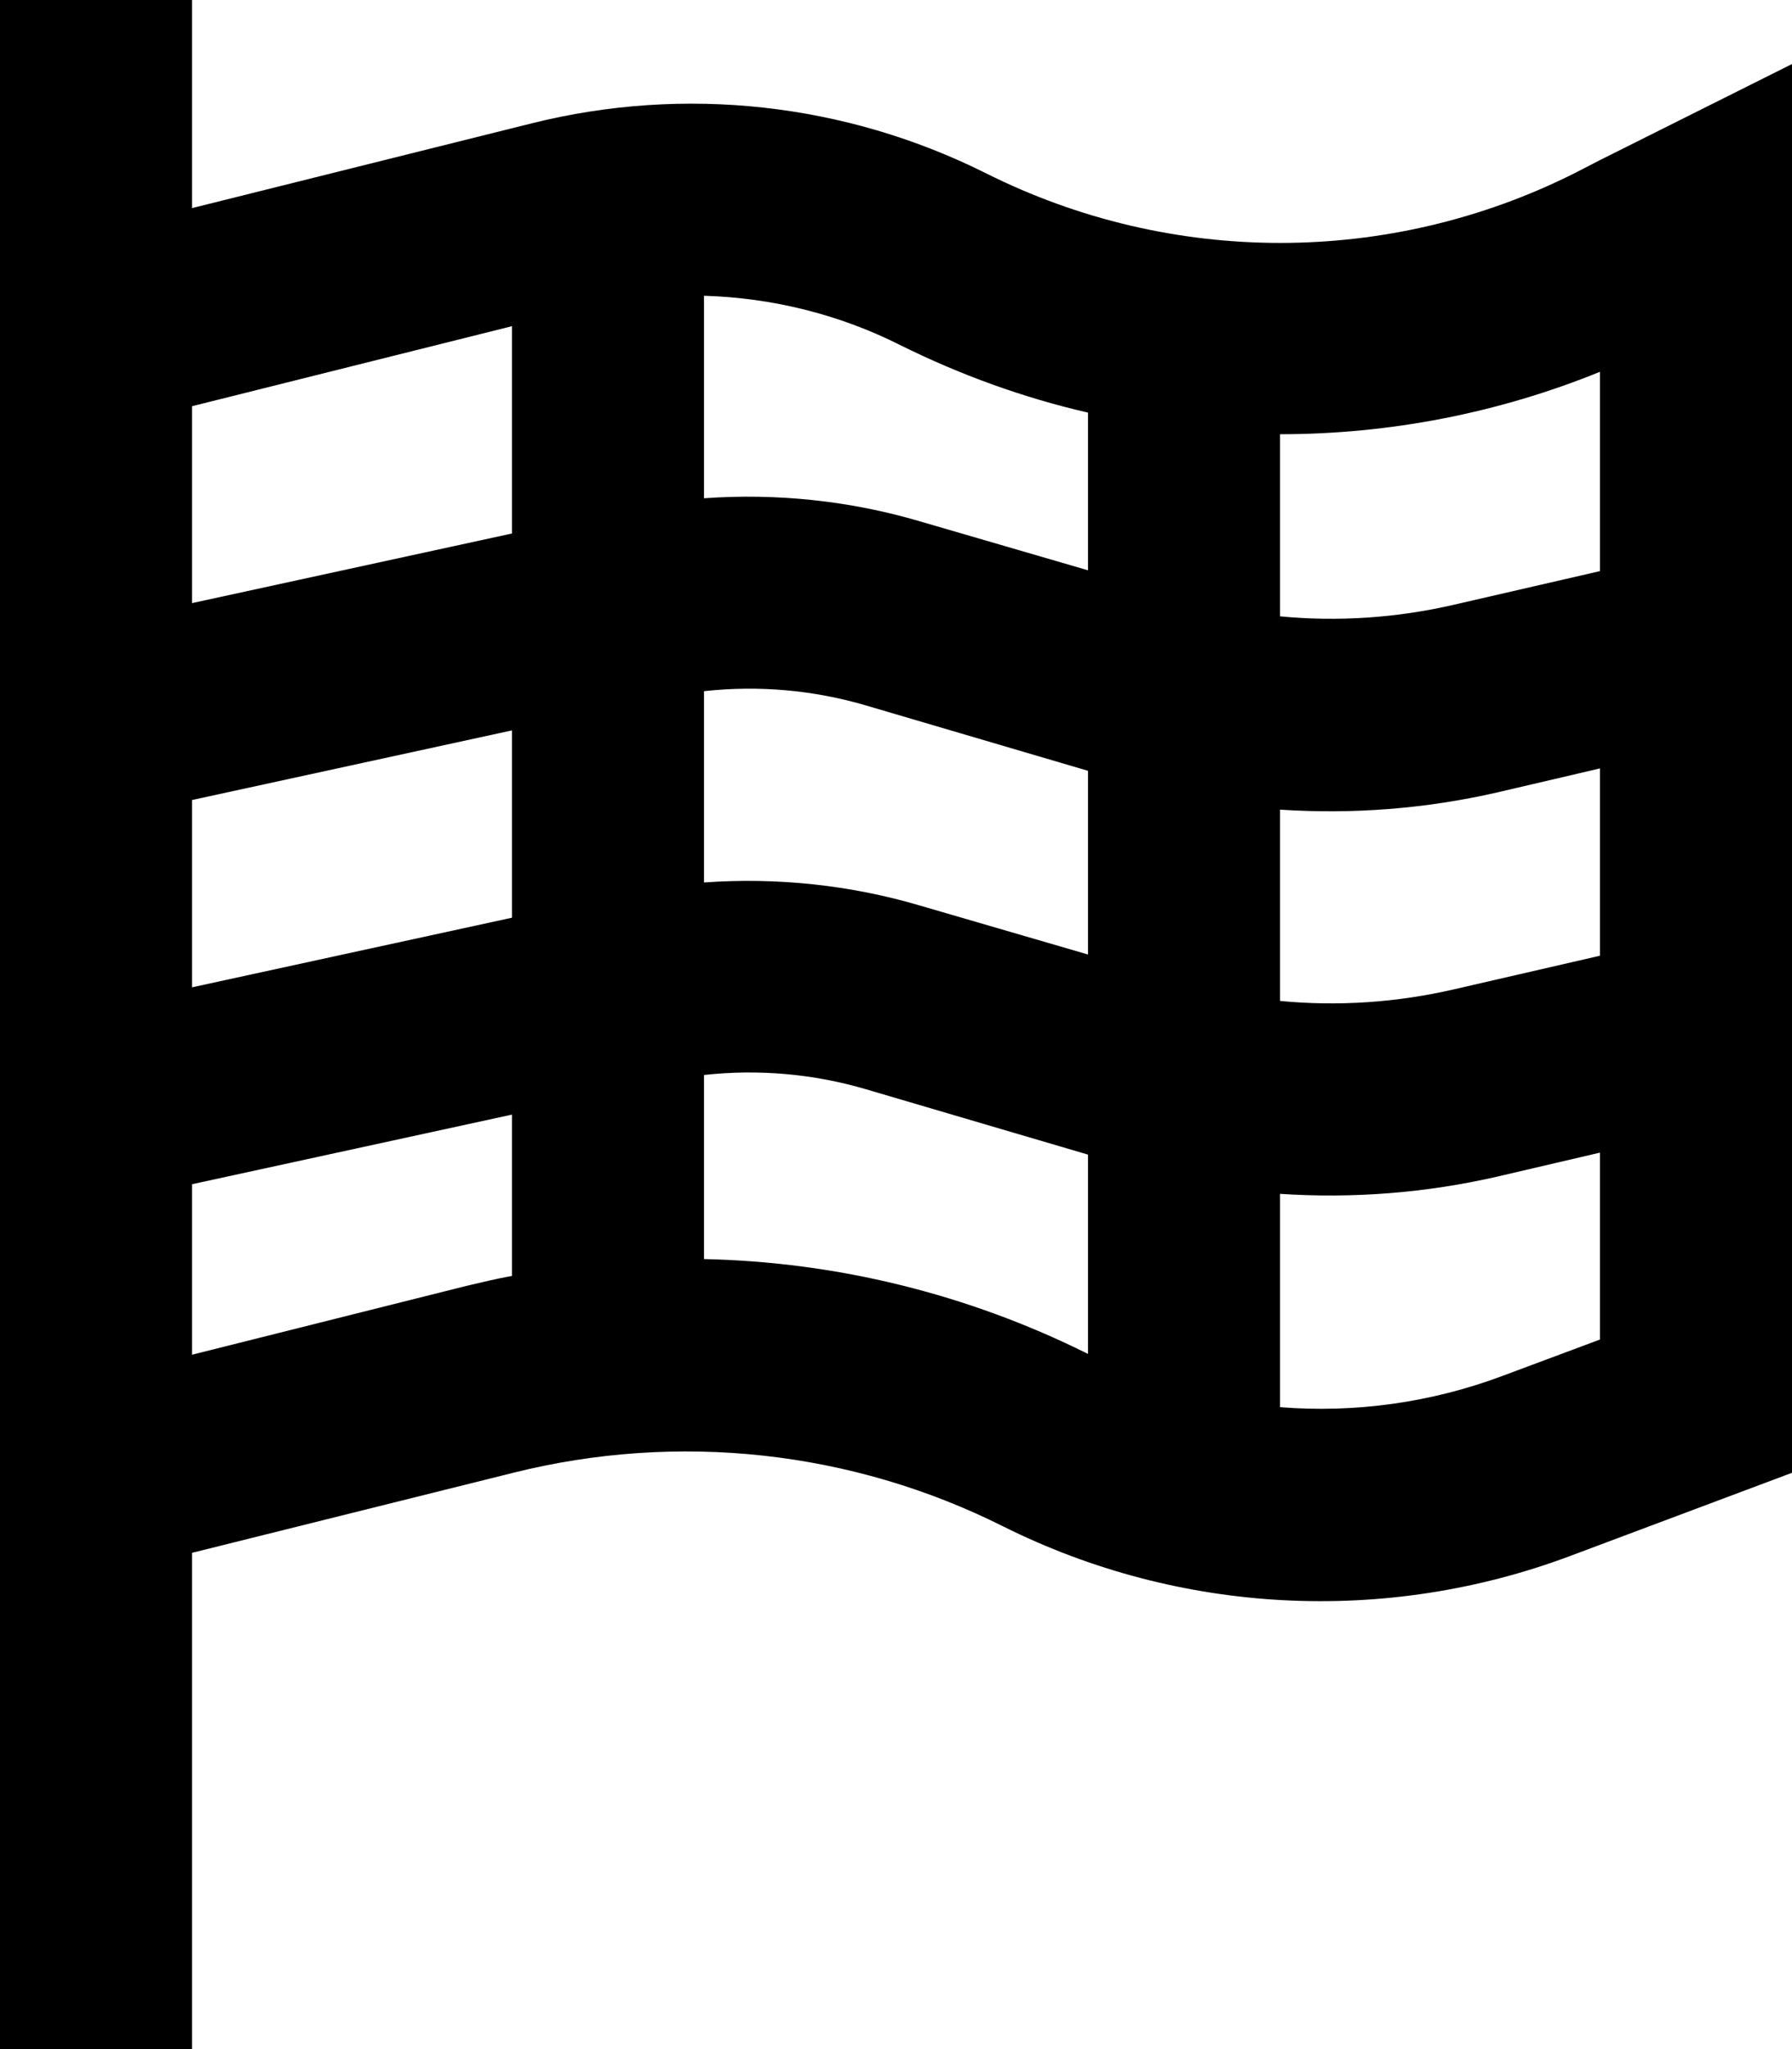 <svg xmlns="http://www.w3.org/2000/svg" viewBox="0 0 448 512"><!--! Font Awesome Pro 6.4.0 by @fontawesome - https://fontawesome.com License - https://fontawesome.com/license (Commercial License) Copyright 2023 Fonticons, Inc. --><path d="M48 0V24 52l85-21.2c38.1-9.5 78.3-5.1 113.5 12.5c46.3 23.2 100.8 23.2 147.1 0L400 40l48-24V69.7 368l-55.5 20.8c-46.2 17.3-97.6 14.6-141.7-7.4c-37.9-19-81.3-23.7-122.5-13.4L48 388V488v24H0V488 400 350.5 64 24 0H48zm0 150.7l80-17.4V81.5l-80 20v49.3zm0 49.1v46.9l80-17.4V182.5L48 199.9zm0 96v42.7l68.6-17.2c3.8-.9 7.6-1.8 11.4-2.5V278.5L48 295.9zm128 18.8c33.1 .7 65.9 8.7 96 23.7V288.5l-55.4-16.3c-13.2-3.9-27-5.1-40.6-3.6v46zm144 37c18.7 1.5 37.7-1.1 55.6-7.8l24.4-9.1V288L374.3 294c-17.9 4.1-36.1 5.5-54.3 4.3v53.5zm80-113V192L374.3 198c-17.9 4.1-36.1 5.5-54.3 4.3v47.8c14.5 1.4 29.2 .4 43.5-2.9l36.5-8.4zm0-96V92.9c-25.6 10.4-52.8 15.6-80 15.6v45.5c14.5 1.4 29.2 .4 43.5-2.9l36.5-8.4zM272 103.1c-16.1-3.7-31.9-9.4-47-16.9c-15.3-7.7-32.1-11.8-49-12.3v50.6c18.2-1.3 36.5 .6 54.1 5.8L272 142.5V103.1zm0 89.5l-55.4-16.3c-13.2-3.9-27-5.1-40.6-3.6v47.8c18.2-1.3 36.5 .6 54.1 5.8L272 238.5v-46z"/></svg>